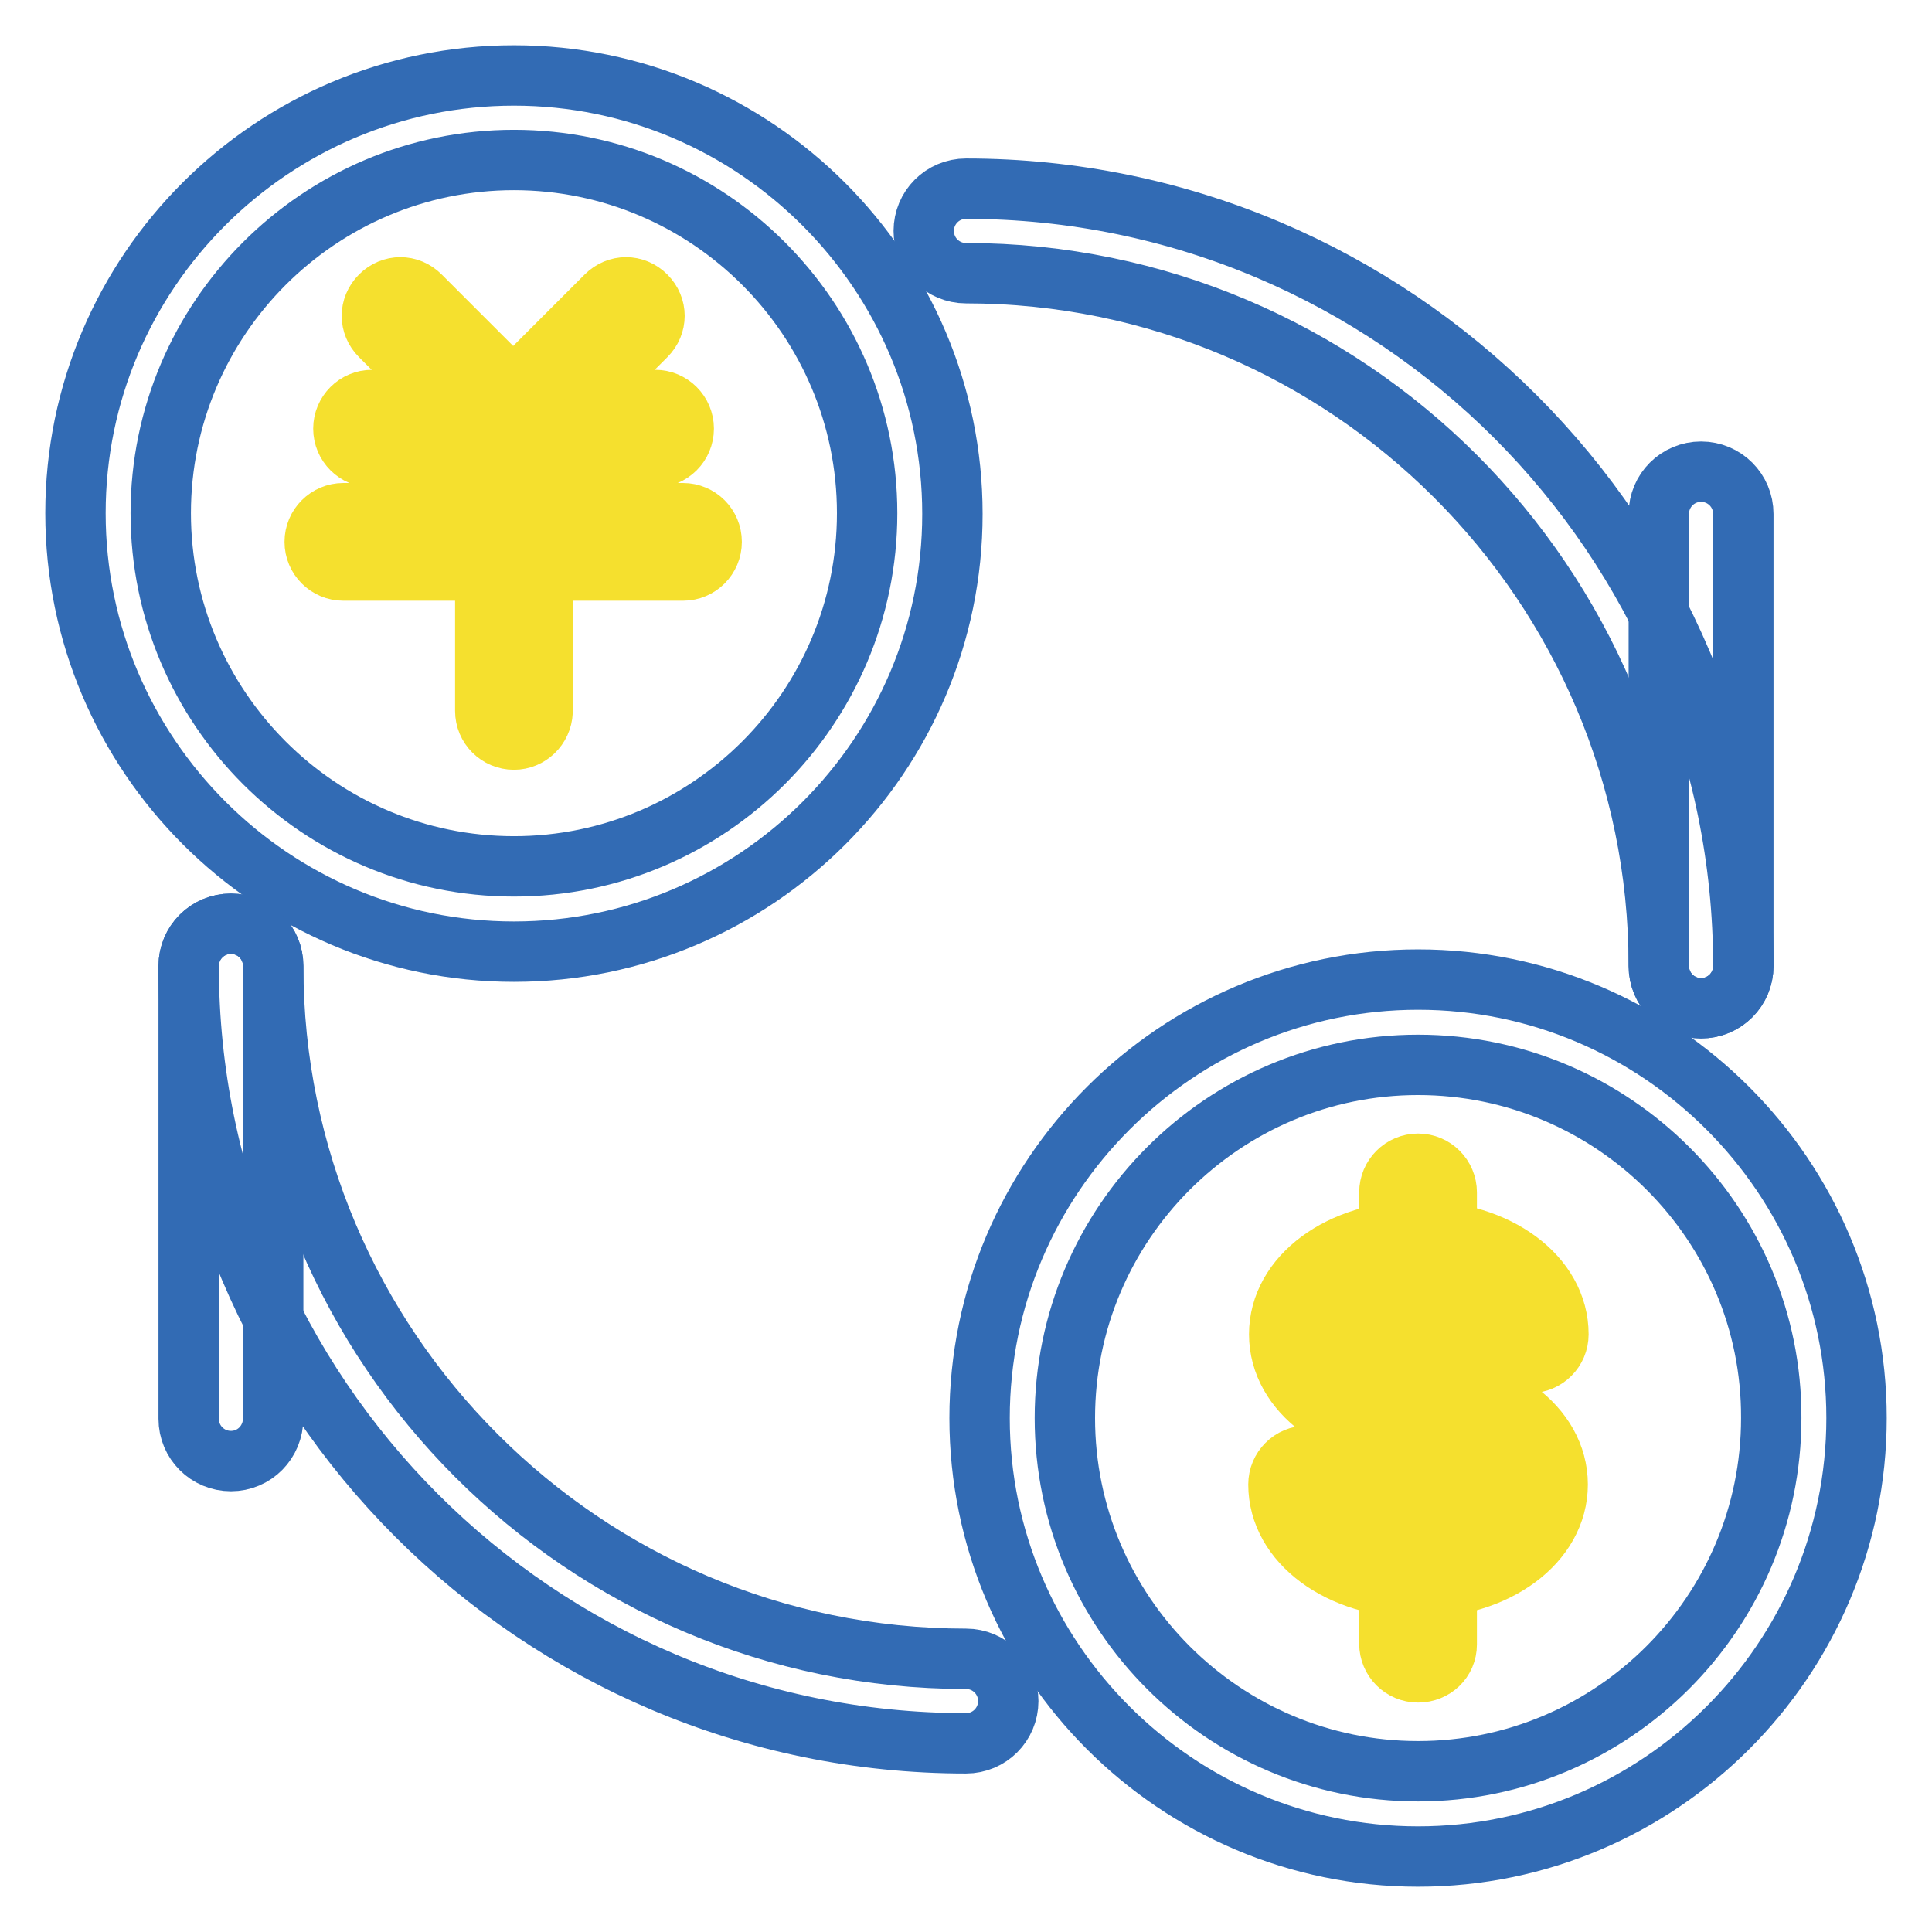 <?xml version="1.0" encoding="utf-8"?>
<!-- Svg Vector Icons : http://www.onlinewebfonts.com/icon -->
<!DOCTYPE svg PUBLIC "-//W3C//DTD SVG 1.1//EN" "http://www.w3.org/Graphics/SVG/1.1/DTD/svg11.dtd">
<svg version="1.1" xmlns="http://www.w3.org/2000/svg" xmlns:xlink="http://www.w3.org/1999/xlink" x="0px" y="0px" viewBox="0 0 256 256" enable-background="new 0 0 256 256" xml:space="preserve">
<g> <path stroke-width="8" fill-opacity="0" stroke="#326bb4"  d="M68.1,126.1c-32,0-58.1-26.1-58.1-58.1S36.1,10,68.1,10s58.1,26.1,58.1,58.1S100.1,126.1,68.1,126.1z  M68.1,21.2c-25.8,0-46.8,21-46.8,46.8c0,25.8,21,46.8,46.8,46.8c25.8,0,46.8-21,46.8-46.8C114.9,42.2,93.9,21.2,68.1,21.2z  M187.9,246c-32,0-58.1-26.1-58.1-58.1c0-32,26.1-58.1,58.1-58.1c32,0,58.1,26.1,58.1,58.1C246,219.9,219.9,246,187.9,246z  M187.9,141.1c-25.8,0-46.8,21-46.8,46.8c0,25.8,21,46.8,46.8,46.8c25.8,0,46.8-21,46.8-46.8C234.8,162.1,213.7,141.1,187.9,141.1z "/> <path stroke-width="8" fill-opacity="0" stroke="#f5e02e"  d="M187.9,210.4c-10.4,0-18.5-6-18.5-13.7c0-2.1,1.7-3.8,3.8-3.8c2.1,0,3.8,1.7,3.8,3.8c0,3,4.5,6.2,11,6.2 c6.5,0,11-3.3,11-6.2c0-3-4.5-6.2-11-6.2c-10.4,0-18.5-6-18.5-13.7c0-7.7,8.1-13.7,18.5-13.7c10.4,0,18.5,6,18.5,13.7 c0,2.1-1.7,3.8-3.8,3.8s-3.8-1.7-3.8-3.8c0-3-4.5-6.2-11-6.2c-6.5,0-11,3.3-11,6.2c0,3,4.5,6.2,11,6.2c10.4,0,18.5,6,18.5,13.7 C206.4,204.4,198.3,210.4,187.9,210.4z"/> <path stroke-width="8" fill-opacity="0" stroke="#f5e02e"  d="M187.9,221.6c-2.1,0-3.8-1.7-3.8-3.8V158c0-2.1,1.7-3.8,3.8-3.8c2.1,0,3.8,1.7,3.8,3.8v59.9 C191.7,220,190,221.6,187.9,221.6z M86.8,60.6H49.3c-2.1,0-3.8-1.7-3.8-3.8c0-2.1,1.7-3.8,3.8-3.8h37.5c2.1,0,3.8,1.7,3.8,3.8 S88.9,60.6,86.8,60.6z M90.5,75.6h-45c-2.1,0-3.8-1.7-3.8-3.8c0-2.1,1.7-3.8,3.8-3.8h45c2.1,0,3.8,1.7,3.8,3.8 C94.3,73.9,92.6,75.6,90.5,75.6z"/> <path stroke-width="8" fill-opacity="0" stroke="#f5e02e"  d="M68.1,60.6c-1,0-1.9-0.4-2.7-1.1l-15-15c-1.5-1.5-1.5-3.8,0-5.3c1.5-1.5,3.8-1.5,5.3,0l12.3,12.3l12.3-12.3 c1.5-1.5,3.8-1.5,5.3,0c1.5,1.5,1.5,3.8,0,5.3l-15,15C70,60.2,69,60.6,68.1,60.6z"/> <path stroke-width="8" fill-opacity="0" stroke="#f5e02e"  d="M68.1,98c-2.1,0-3.8-1.7-3.8-3.8V56.8c0-2.1,1.7-3.8,3.8-3.8c2.1,0,3.8,1.7,3.8,3.8v37.5 C71.8,96.4,70.1,98,68.1,98z"/> <path stroke-width="8" fill-opacity="0" stroke="#326bb4"  d="M225.4,133.6c-3.1,0-5.6-2.5-5.6-5.6c0-50.6-41.2-91.8-91.8-91.8c-3.1,0-5.6-2.5-5.6-5.6 c0-3.1,2.5-5.6,5.6-5.6c56.8,0,103,46.2,103,103C231,131.1,228.5,133.6,225.4,133.6L225.4,133.6z"/> <path stroke-width="8" fill-opacity="0" stroke="#326bb4"  d="M128,231c-56.8,0-103-46.2-103-103c0-3.1,2.5-5.6,5.6-5.6c3.1,0,5.6,2.5,5.6,5.6 c0,50.6,41.2,91.8,91.8,91.8c3.1,0,5.6,2.5,5.6,5.6C133.6,228.5,131.1,231,128,231z"/> <path stroke-width="8" fill-opacity="0" stroke="#326bb4"  d="M30.6,193.6c-3.1,0-5.6-2.5-5.6-5.6V128c0-3.1,2.5-5.6,5.6-5.6c3.1,0,5.6,2.5,5.6,5.6v59.9 C36.2,191.1,33.7,193.6,30.6,193.6z"/> <path stroke-width="8" fill-opacity="0" stroke="#326bb4"  d="M225.4,133.6c-3.1,0-5.6-2.5-5.6-5.6V68.1c0-3.1,2.5-5.6,5.6-5.6c3.1,0,5.6,2.5,5.6,5.6V128 C231,131.1,228.5,133.6,225.4,133.6z"/></g>
</svg>